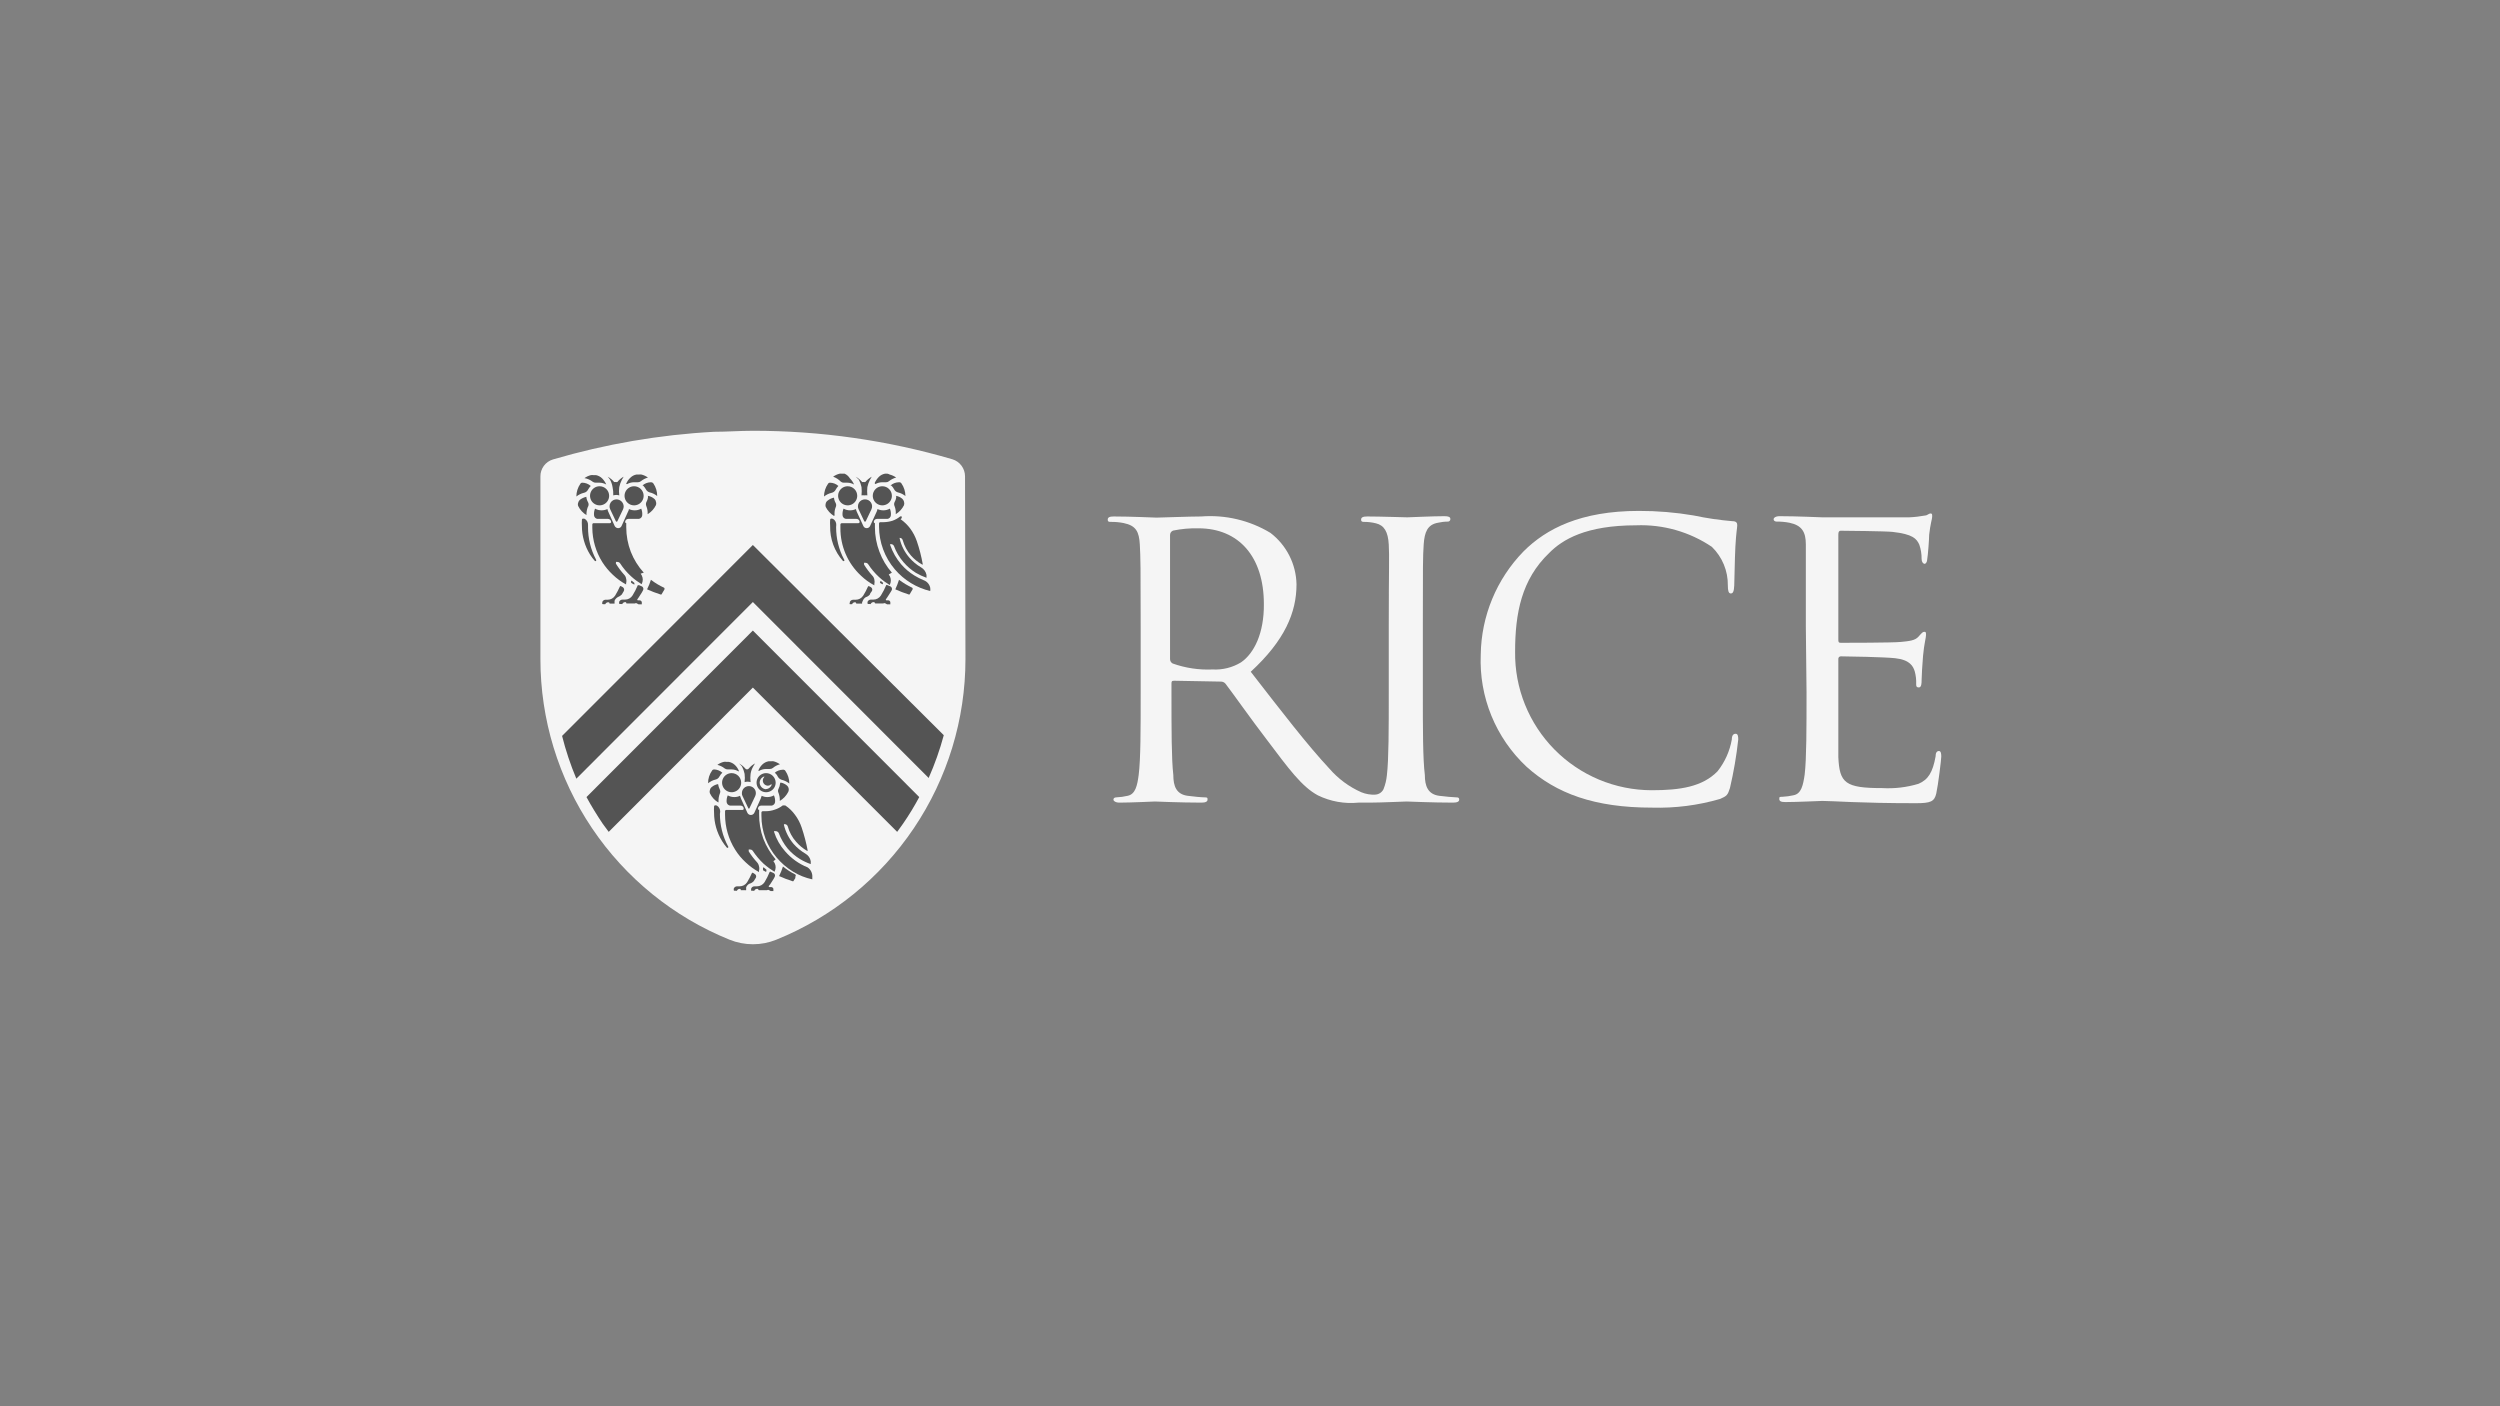 <svg width="192" height="108" viewBox="0 0 192 108" fill="none" xmlns="http://www.w3.org/2000/svg">
<rect x="0" y="0" width="192" height="108" fill="#808080" stroke="none"/>
<g clip-path="url(#clip0_25425_6719)">
<path d="M117.236 58.883C116.066 57.788 115.146 56.452 114.539 54.969C113.933 53.485 113.654 51.888 113.721 50.287C113.758 47.317 114.934 44.475 117.006 42.348C118.747 40.607 121.386 39.238 125.865 39.238C127.277 39.235 128.688 39.352 130.08 39.589C131.056 39.796 132.043 39.942 133.037 40.026C133.366 40.026 133.42 40.169 133.42 40.344C133.42 40.519 133.333 40.925 133.278 41.976C133.223 43.027 133.212 44.527 133.19 44.965C133.168 45.403 133.103 45.578 132.928 45.578C132.752 45.578 132.698 45.37 132.698 44.965C132.706 44.413 132.602 43.865 132.391 43.355C132.18 42.844 131.867 42.383 131.471 41.998C129.758 40.843 127.721 40.264 125.657 40.344C121.791 40.344 119.995 41.439 118.977 42.468C116.853 44.505 116.36 47.09 116.36 50.057C116.342 51.446 116.601 52.825 117.12 54.114C117.639 55.402 118.409 56.575 119.385 57.564C120.361 58.553 121.523 59.338 122.804 59.875C124.086 60.411 125.461 60.688 126.85 60.69C129.04 60.69 130.748 60.427 131.909 59.233C132.471 58.523 132.847 57.684 133.004 56.791C133.004 56.474 133.125 56.353 133.3 56.353C133.475 56.353 133.497 56.562 133.497 56.791C133.361 58.044 133.149 59.288 132.862 60.515C132.687 61.062 132.632 61.128 132.106 61.358C130.407 61.852 128.641 62.077 126.872 62.026C122.47 62.026 119.535 60.953 117.236 58.883Z" fill="#F5F5F5"/>
<path d="M138.688 48.075C138.688 43.542 138.688 42.731 138.688 41.801C138.688 40.87 138.392 40.344 137.428 40.147C137.104 40.084 136.773 40.054 136.443 40.059C136.333 40.059 136.213 39.994 136.213 39.884C136.213 39.775 136.355 39.643 136.673 39.643C137.987 39.643 139.816 39.731 139.958 39.731C140.1 39.731 145.948 39.731 146.616 39.731C147.035 39.714 147.452 39.666 147.864 39.589C148.006 39.589 148.127 39.435 148.269 39.435C148.412 39.435 148.39 39.556 148.39 39.698C148.39 39.84 148.247 40.257 148.16 41.067C148.16 41.352 148.072 42.633 148.006 42.983C148.006 43.126 147.919 43.301 147.809 43.301C147.7 43.301 147.579 43.158 147.579 42.928C147.585 42.556 147.525 42.185 147.404 41.833C147.196 41.373 146.911 41.023 145.334 40.848C144.842 40.793 141.677 40.76 141.36 40.76C141.239 40.76 141.184 40.848 141.184 41.056V49.072C141.184 49.28 141.184 49.367 141.36 49.367C141.732 49.367 145.313 49.367 145.981 49.301C146.649 49.236 147.076 49.192 147.338 48.896C147.601 48.601 147.667 48.524 147.776 48.524C147.886 48.524 147.919 48.524 147.919 48.754C147.919 48.984 147.776 49.422 147.689 50.375C147.634 50.955 147.579 52.039 147.579 52.236C147.579 52.433 147.579 52.795 147.371 52.795C147.163 52.795 147.163 52.674 147.163 52.532C147.176 52.207 147.139 51.882 147.054 51.568C146.933 51.163 146.67 50.67 145.543 50.55C144.754 50.462 141.874 50.407 141.381 50.407C141.354 50.406 141.327 50.41 141.301 50.42C141.276 50.43 141.253 50.445 141.234 50.465C141.215 50.485 141.201 50.509 141.192 50.535C141.184 50.561 141.181 50.588 141.184 50.616V53.167C141.184 54.153 141.184 57.547 141.184 58.138C141.272 60.142 141.71 60.526 144.557 60.526C145.496 60.579 146.438 60.468 147.338 60.197C148.094 59.88 148.433 59.299 148.652 58.106C148.652 57.788 148.762 57.678 148.915 57.678C149.069 57.678 149.09 57.908 149.09 58.106C149.09 58.303 148.85 60.296 148.707 60.931C148.565 61.566 148.269 61.686 147.141 61.686C142.761 61.686 140.801 61.511 139.958 61.511C139.816 61.511 137.987 61.599 137.111 61.599C136.793 61.599 136.651 61.533 136.651 61.369C136.651 61.205 136.651 61.194 136.881 61.194C137.176 61.18 137.469 61.14 137.757 61.073C138.337 60.953 138.48 60.318 138.6 59.474C138.742 58.259 138.742 55.959 138.742 53.167L138.688 48.075Z" fill="#F5F5F5"/>
<path d="M105.639 61.029C105.265 61.049 104.891 60.986 104.544 60.843C103.607 60.427 102.774 59.81 102.102 59.036C100.416 57.23 98.434 54.656 96.057 51.59C98.674 49.181 99.572 47.035 99.572 44.878C99.557 44.11 99.369 43.356 99.022 42.672C98.675 41.988 98.178 41.39 97.569 40.925C95.969 39.96 94.109 39.52 92.247 39.665C91.349 39.665 89.137 39.753 88.819 39.753C88.677 39.753 86.848 39.665 85.534 39.665C85.217 39.665 85.074 39.731 85.074 39.906C85.074 40.081 85.184 40.081 85.304 40.081C85.635 40.076 85.965 40.106 86.29 40.169C87.253 40.366 87.483 40.837 87.538 41.822C87.593 42.808 87.604 43.563 87.604 48.097V53.211C87.604 56.003 87.604 58.303 87.45 59.518C87.341 60.361 87.188 60.996 86.607 61.117C86.323 61.184 86.034 61.224 85.742 61.237C85.567 61.237 85.512 61.325 85.512 61.413C85.512 61.5 85.655 61.642 85.972 61.642C86.848 61.642 88.677 61.555 88.699 61.555C88.721 61.555 90.681 61.642 92.279 61.642C92.597 61.642 92.739 61.555 92.739 61.413C92.739 61.27 92.739 61.237 92.51 61.237C92.279 61.237 91.612 61.172 91.206 61.117C90.33 60.996 90.111 60.361 90.111 59.518C89.969 58.303 89.969 56.003 89.969 53.211V52.51C89.969 52.368 89.969 52.28 90.166 52.28L93.747 52.346C93.817 52.343 93.888 52.356 93.952 52.384C94.017 52.413 94.074 52.456 94.119 52.51C94.7 53.266 96.068 55.215 97.295 56.813C98.948 59.004 99.967 60.416 101.215 61.084C102.18 61.554 103.257 61.748 104.325 61.642H105.179C106.044 61.642 107.884 61.555 108.026 61.555C108.168 61.555 109.997 61.642 111.596 61.642C111.924 61.642 112.067 61.555 112.067 61.413C112.067 61.27 112.001 61.237 111.837 61.237C111.673 61.237 110.928 61.172 110.523 61.117C109.658 60.996 109.428 60.361 109.428 59.518C109.274 58.303 109.274 56.003 109.274 53.211V48.075C109.274 43.542 109.274 42.731 109.34 41.8C109.406 40.87 109.625 40.289 110.435 40.147C110.686 40.088 110.944 40.058 111.202 40.059C111.227 40.059 111.252 40.054 111.276 40.044C111.299 40.034 111.32 40.02 111.337 40.001C111.355 39.983 111.368 39.961 111.377 39.937C111.386 39.913 111.389 39.888 111.388 39.862C111.388 39.698 111.235 39.643 110.928 39.643C110.052 39.643 108.223 39.731 108.081 39.731C107.938 39.731 105.956 39.665 105.004 39.665C104.686 39.665 104.533 39.731 104.533 39.906C104.533 40.081 104.653 40.081 104.774 40.081C105.076 40.081 105.378 40.118 105.672 40.191C106.307 40.344 106.603 40.837 106.657 41.822C106.712 42.808 106.657 43.563 106.657 48.097V53.211C106.657 56.003 106.657 58.303 106.515 59.518C106.481 59.894 106.392 60.263 106.252 60.613C106.19 60.737 106.094 60.842 105.977 60.915C105.859 60.988 105.723 61.028 105.584 61.029H105.639ZM95.313 50.867C94.655 51.268 93.891 51.459 93.123 51.415C92.081 51.462 91.039 51.306 90.057 50.955C89.995 50.921 89.943 50.87 89.908 50.808C89.874 50.746 89.857 50.675 89.859 50.605V41.1C89.857 41.025 89.877 40.951 89.918 40.888C89.96 40.825 90.019 40.777 90.09 40.749C90.731 40.618 91.384 40.559 92.039 40.574C95.148 40.574 97.065 42.764 97.065 46.389C97.087 48.601 96.331 50.167 95.313 50.867Z" fill="#F5F5F5"/>
<path d="M74.147 50.615C74.149 55.245 72.768 59.77 70.181 63.61C67.594 67.45 63.919 70.429 59.627 72.166C58.472 72.636 57.179 72.636 56.024 72.166C51.732 70.429 48.057 67.45 45.47 63.61C42.883 59.77 41.502 55.245 41.504 50.615V36.599C41.499 36.305 41.591 36.017 41.765 35.78C41.939 35.542 42.186 35.369 42.468 35.285C46.496 34.101 50.649 33.388 54.842 33.161C55.827 33.161 56.824 33.084 57.82 33.084C63.009 33.078 68.171 33.816 73.15 35.274C73.429 35.36 73.673 35.533 73.846 35.768C74.019 36.002 74.113 36.286 74.114 36.577L74.147 50.615Z" fill="#F5F5F5"/>
<path d="M57.514 60.372C57.442 60.372 57.372 60.386 57.306 60.414C57.24 60.442 57.18 60.482 57.13 60.533C57.08 60.584 57.041 60.645 57.015 60.711C56.989 60.777 56.976 60.848 56.977 60.92C56.973 61 56.992 61.08 57.032 61.15L57.459 62.048C57.459 62.062 57.465 62.076 57.475 62.086C57.485 62.097 57.499 62.102 57.514 62.102C57.528 62.102 57.542 62.097 57.553 62.086C57.563 62.076 57.569 62.062 57.569 62.048L57.996 61.15C58.03 61.078 58.049 60.999 58.05 60.92C58.052 60.848 58.039 60.777 58.013 60.711C57.986 60.645 57.947 60.584 57.897 60.533C57.847 60.482 57.788 60.442 57.722 60.414C57.656 60.386 57.585 60.372 57.514 60.372Z" fill="#545454"/>
<path d="M55.311 62.332C55.312 62.238 55.288 62.145 55.242 62.062C55.196 61.98 55.129 61.911 55.048 61.861H54.993C54.98 61.852 54.964 61.846 54.947 61.844C54.931 61.843 54.914 61.845 54.899 61.852C54.883 61.858 54.87 61.869 54.86 61.882C54.849 61.895 54.843 61.911 54.84 61.927C54.829 62.091 54.829 62.256 54.84 62.42C54.841 63.194 55.057 63.952 55.464 64.61C55.572 64.783 55.693 64.948 55.826 65.103C55.839 65.112 55.854 65.117 55.87 65.117C55.885 65.117 55.901 65.112 55.913 65.103C55.921 65.096 55.926 65.087 55.93 65.078C55.934 65.068 55.936 65.058 55.936 65.048C55.936 65.038 55.934 65.028 55.93 65.018C55.926 65.009 55.921 65 55.913 64.993C55.504 64.229 55.289 63.375 55.289 62.508C55.291 62.449 55.298 62.39 55.311 62.332Z" fill="#545454"/>
<path d="M57.885 67.676L58.049 67.413C58.076 67.362 58.082 67.303 58.066 67.247C58.049 67.192 58.012 67.145 57.961 67.118L57.841 67.041C57.829 67.03 57.813 67.024 57.797 67.024C57.781 67.024 57.765 67.03 57.753 67.041C57.644 67.286 57.52 67.524 57.381 67.753C57.319 67.851 57.233 67.931 57.132 67.987C57.03 68.043 56.916 68.071 56.8 68.07H56.603C56.549 68.071 56.495 68.088 56.45 68.119C56.406 68.15 56.371 68.194 56.352 68.245V68.322C56.348 68.332 56.347 68.343 56.348 68.354C56.35 68.365 56.354 68.375 56.361 68.383C56.367 68.392 56.376 68.399 56.386 68.404C56.395 68.408 56.406 68.41 56.417 68.41H56.527C56.537 68.415 56.548 68.417 56.559 68.417C56.571 68.417 56.582 68.415 56.592 68.41C56.617 68.353 56.662 68.307 56.719 68.282C56.776 68.258 56.841 68.256 56.899 68.278C56.892 68.283 56.887 68.29 56.883 68.298C56.879 68.305 56.877 68.314 56.877 68.322C56.877 68.331 56.879 68.339 56.883 68.347C56.887 68.354 56.892 68.361 56.899 68.366H57.238C57.249 68.371 57.26 68.373 57.271 68.373C57.283 68.373 57.294 68.371 57.304 68.366V68.267V68.147C57.35 68.03 57.435 67.933 57.545 67.873C57.675 67.841 57.792 67.773 57.885 67.676Z" fill="#545454"/>
<path d="M59.21 66.964C59.204 66.957 59.196 66.952 59.188 66.948C59.179 66.944 59.17 66.942 59.161 66.942C59.151 66.942 59.142 66.944 59.133 66.948C59.125 66.952 59.117 66.957 59.111 66.964C59.002 67.238 58.87 67.501 58.717 67.753C58.654 67.849 58.568 67.929 58.467 67.984C58.365 68.04 58.252 68.069 58.137 68.07H57.94C57.885 68.07 57.831 68.086 57.785 68.117C57.74 68.149 57.706 68.194 57.688 68.246V68.322C57.681 68.331 57.676 68.342 57.676 68.353C57.675 68.365 57.678 68.376 57.684 68.385C57.69 68.395 57.699 68.403 57.709 68.407C57.72 68.411 57.731 68.412 57.742 68.41H57.852C57.864 68.416 57.877 68.419 57.89 68.419C57.904 68.419 57.917 68.416 57.929 68.41C57.94 68.381 57.956 68.354 57.978 68.331C57.999 68.309 58.025 68.291 58.054 68.278C58.082 68.266 58.113 68.26 58.145 68.26C58.176 68.26 58.207 68.266 58.235 68.278C58.232 68.289 58.231 68.3 58.232 68.31C58.234 68.321 58.238 68.331 58.245 68.34C58.251 68.349 58.26 68.356 58.27 68.36C58.279 68.365 58.29 68.367 58.301 68.366H58.75H58.849H58.914C58.937 68.35 58.963 68.341 58.991 68.341C59.018 68.341 59.045 68.35 59.068 68.366L59.188 68.432H59.33H59.396V68.257C59.384 68.219 59.361 68.186 59.33 68.162C59.298 68.139 59.26 68.126 59.221 68.125H59.068C59.068 68.125 58.991 68.059 59.068 68.016L59.155 67.906C59.243 67.775 59.33 67.643 59.407 67.512L59.495 67.348C59.51 67.321 59.519 67.292 59.522 67.262C59.525 67.232 59.522 67.202 59.513 67.173C59.503 67.144 59.488 67.117 59.468 67.095C59.448 67.072 59.423 67.054 59.396 67.041L59.21 66.964Z" fill="#545454"/>
<path d="M59.538 59.376C59.627 59.456 59.697 59.552 59.746 59.661C59.778 59.717 59.82 59.766 59.871 59.805C59.922 59.845 59.98 59.874 60.042 59.891C60.254 59.942 60.452 60.04 60.622 60.175C60.621 59.827 60.514 59.487 60.316 59.201C60.301 59.175 60.281 59.154 60.256 59.139C60.231 59.123 60.203 59.115 60.173 59.113H60.119C59.881 59.12 59.652 59.209 59.473 59.365C59.473 59.365 59.538 59.31 59.538 59.376Z" fill="#545454"/>
<path d="M59.911 60.164C59.899 60.31 59.858 60.451 59.791 60.58C59.764 60.629 59.75 60.684 59.75 60.739C59.75 60.795 59.764 60.849 59.791 60.898C59.865 61.093 59.899 61.302 59.889 61.511C60.165 61.346 60.389 61.107 60.535 60.821C60.577 60.737 60.588 60.642 60.568 60.55C60.548 60.459 60.498 60.377 60.426 60.318C60.287 60.204 60.121 60.128 59.944 60.099L59.911 60.164Z" fill="#545454"/>
<path d="M58.302 59.201C58.459 59.111 58.636 59.062 58.817 59.058H59.036H59.112C59.199 59.062 59.284 59.035 59.353 58.982C59.512 58.847 59.699 58.749 59.901 58.697C59.752 58.59 59.585 58.512 59.408 58.467C59.343 58.456 59.276 58.456 59.211 58.467H59.025C58.848 58.5 58.684 58.584 58.554 58.708C58.413 58.842 58.304 59.007 58.236 59.19L58.302 59.201Z" fill="#545454"/>
<path d="M56.988 58.872C57.078 59.049 57.144 59.236 57.185 59.431C57.212 59.641 57.212 59.855 57.185 60.066C57.335 60.022 57.495 60.022 57.645 60.066C57.617 59.855 57.617 59.641 57.645 59.431C57.676 59.234 57.742 59.044 57.842 58.872C57.883 58.788 57.93 58.708 57.984 58.631C57.796 58.735 57.629 58.872 57.492 59.036C57.476 59.053 57.458 59.066 57.437 59.075C57.416 59.084 57.394 59.089 57.371 59.089C57.348 59.089 57.326 59.084 57.305 59.075C57.285 59.066 57.266 59.053 57.251 59.036C57.113 58.872 56.946 58.735 56.758 58.631C56.842 58.704 56.919 58.785 56.988 58.872Z" fill="#545454"/>
<path d="M55.652 59.014C55.721 59.067 55.806 59.094 55.893 59.091H55.97H56.189C56.37 59.095 56.546 59.144 56.703 59.233H56.758C56.69 59.051 56.582 58.886 56.441 58.752C56.31 58.627 56.147 58.544 55.97 58.511H55.784C55.718 58.498 55.652 58.498 55.587 58.511C55.408 58.553 55.241 58.632 55.094 58.741C55.297 58.791 55.488 58.884 55.652 59.014Z" fill="#545454"/>
<path d="M55.257 59.628C55.314 59.521 55.388 59.425 55.476 59.343C55.296 59.187 55.068 59.098 54.83 59.091C54.801 59.093 54.773 59.102 54.748 59.117C54.723 59.132 54.702 59.153 54.688 59.179C54.484 59.462 54.376 59.804 54.381 60.153C54.55 60.016 54.749 59.918 54.961 59.868C55.026 59.853 55.086 59.824 55.137 59.782C55.188 59.74 55.229 59.688 55.257 59.628Z" fill="#545454"/>
<path d="M55.182 61.566C55.172 61.357 55.206 61.148 55.28 60.953C55.304 60.903 55.317 60.849 55.317 60.794C55.317 60.739 55.304 60.684 55.28 60.635C55.215 60.504 55.171 60.364 55.149 60.219C54.967 60.25 54.797 60.33 54.656 60.449C54.586 60.503 54.539 60.581 54.525 60.668C54.492 60.752 54.492 60.846 54.525 60.931C54.664 61.225 54.889 61.469 55.171 61.632C55.171 61.632 55.171 61.566 55.182 61.566Z" fill="#545454"/>
<path d="M59.571 66.001C59.165 65.526 58.843 64.985 58.618 64.402C58.399 63.795 58.291 63.153 58.301 62.508C58.295 62.405 58.295 62.303 58.301 62.201C58.278 62.201 58.255 62.192 58.239 62.175C58.222 62.159 58.213 62.136 58.213 62.113C58.212 62.082 58.217 62.051 58.228 62.022C58.239 61.993 58.255 61.966 58.277 61.944C58.298 61.921 58.324 61.903 58.353 61.891C58.381 61.879 58.412 61.872 58.443 61.872H59.002H59.264C59.332 61.861 59.394 61.828 59.441 61.779C59.489 61.73 59.519 61.666 59.527 61.599C59.54 61.422 59.51 61.246 59.44 61.084C59.286 61.171 59.112 61.216 58.936 61.215C58.784 61.217 58.635 61.183 58.498 61.117C58.479 61.192 58.453 61.265 58.421 61.336L57.929 62.431C57.904 62.479 57.866 62.52 57.82 62.548C57.773 62.576 57.72 62.591 57.666 62.591C57.611 62.591 57.558 62.576 57.512 62.548C57.465 62.52 57.428 62.479 57.403 62.431L56.91 61.336C56.878 61.265 56.852 61.192 56.834 61.117C56.697 61.183 56.547 61.217 56.396 61.215C56.219 61.216 56.045 61.171 55.892 61.084C55.822 61.246 55.791 61.422 55.804 61.599C55.813 61.666 55.843 61.73 55.89 61.779C55.938 61.828 56 61.861 56.067 61.872H56.33H56.888C56.919 61.872 56.95 61.879 56.979 61.891C57.008 61.903 57.033 61.921 57.055 61.944C57.076 61.966 57.093 61.993 57.104 62.022C57.115 62.051 57.12 62.082 57.118 62.113C57.118 62.136 57.109 62.159 57.093 62.175C57.076 62.192 57.054 62.201 57.031 62.201H56.111H55.782C55.769 62.201 55.757 62.203 55.745 62.208C55.733 62.213 55.722 62.221 55.713 62.23C55.703 62.239 55.696 62.25 55.691 62.262C55.686 62.274 55.684 62.286 55.684 62.3C55.678 62.391 55.678 62.482 55.684 62.573C55.685 63.523 55.954 64.453 56.461 65.256C56.685 65.617 56.958 65.945 57.272 66.231C57.577 66.522 57.92 66.772 58.29 66.975C58.294 66.942 58.294 66.909 58.29 66.877C58.323 66.762 58.323 66.641 58.29 66.526C58.269 66.412 58.215 66.306 58.137 66.22C57.9 65.962 57.688 65.683 57.502 65.388C57.497 65.362 57.497 65.336 57.502 65.311C57.494 65.29 57.494 65.266 57.502 65.245C57.541 65.235 57.582 65.235 57.622 65.245C57.661 65.245 57.7 65.255 57.735 65.274C57.769 65.293 57.798 65.321 57.819 65.355C58.057 65.715 58.336 66.046 58.651 66.34C58.794 66.461 58.936 66.581 59.089 66.691L59.483 66.953L59.549 66.767C59.577 66.659 59.577 66.546 59.549 66.439C59.525 66.328 59.472 66.227 59.396 66.143L59.571 66.001Z" fill="#545454"/>
<path d="M60.13 66.548C60.052 66.801 59.953 67.046 59.834 67.282C60.169 67.434 60.513 67.566 60.863 67.676C60.873 67.682 60.885 67.685 60.896 67.685C60.908 67.685 60.919 67.682 60.929 67.676L61.082 67.435V67.326C61.103 67.303 61.115 67.274 61.115 67.244C61.115 67.213 61.103 67.184 61.082 67.161C60.743 66.993 60.424 66.787 60.13 66.548Z" fill="#545454"/>
<path d="M62.025 66.614C61.356 66.347 60.763 65.922 60.294 65.377C59.912 64.949 59.625 64.445 59.451 63.898C59.445 63.888 59.442 63.877 59.442 63.865C59.442 63.854 59.445 63.843 59.451 63.833C59.469 63.828 59.488 63.828 59.506 63.833H59.583C59.631 63.834 59.679 63.849 59.719 63.877C59.76 63.904 59.792 63.941 59.812 63.986C59.972 64.415 60.201 64.815 60.491 65.168C60.764 65.487 61.086 65.761 61.444 65.979C61.704 66.135 61.979 66.263 62.265 66.362C62.265 66.285 62.265 66.22 62.265 66.143C62.246 66.022 62.2 65.907 62.13 65.806C62.059 65.706 61.967 65.623 61.86 65.563C61.52 65.364 61.213 65.113 60.951 64.818C60.591 64.399 60.336 63.899 60.207 63.362C60.202 63.34 60.202 63.318 60.207 63.296C60.225 63.291 60.243 63.291 60.261 63.296C60.316 63.294 60.369 63.31 60.412 63.342C60.456 63.374 60.488 63.419 60.502 63.471C60.56 63.689 60.645 63.898 60.754 64.095C60.859 64.293 60.988 64.477 61.138 64.643C61.377 64.922 61.662 65.159 61.981 65.344H62.035C61.92 64.735 61.763 64.135 61.565 63.548C61.45 63.202 61.28 62.876 61.061 62.584C60.858 62.301 60.606 62.056 60.316 61.861C60.284 61.852 60.25 61.852 60.218 61.861C60.2 61.854 60.182 61.851 60.163 61.851C60.144 61.851 60.126 61.854 60.108 61.861C59.928 62.003 59.724 62.111 59.506 62.179C59.288 62.258 59.059 62.299 58.827 62.3H58.586C58.559 62.299 58.532 62.309 58.512 62.328C58.492 62.346 58.479 62.371 58.477 62.398V62.639C58.476 63.245 58.584 63.845 58.794 64.413C59.199 65.467 59.943 66.356 60.907 66.942C61.363 67.223 61.863 67.423 62.386 67.534C62.381 67.479 62.381 67.424 62.386 67.37C62.397 67.223 62.369 67.076 62.306 66.944C62.242 66.811 62.145 66.698 62.025 66.614Z" fill="#545454"/>
<path d="M58.861 66.921C58.861 66.921 58.861 66.833 58.861 66.789L58.663 66.625H58.598C58.598 66.68 58.598 66.723 58.598 66.778V66.833L58.806 66.953C58.806 66.953 58.849 66.942 58.861 66.921Z" fill="#545454"/>
<path d="M58.837 59.376C58.692 59.376 58.55 59.419 58.43 59.499C58.309 59.58 58.215 59.695 58.159 59.829C58.104 59.963 58.089 60.11 58.118 60.252C58.146 60.395 58.216 60.526 58.318 60.628C58.421 60.731 58.552 60.801 58.694 60.829C58.836 60.857 58.984 60.843 59.118 60.787C59.252 60.732 59.367 60.638 59.447 60.517C59.528 60.396 59.571 60.255 59.571 60.109C59.571 59.915 59.494 59.728 59.356 59.591C59.218 59.453 59.032 59.376 58.837 59.376ZM58.837 60.613C58.708 60.608 58.586 60.554 58.495 60.463C58.403 60.372 58.35 60.249 58.344 60.12C58.342 60.016 58.373 59.913 58.432 59.827C58.491 59.741 58.575 59.675 58.673 59.639C58.673 59.639 58.75 59.639 58.673 59.704C58.642 59.74 58.618 59.782 58.603 59.827C58.588 59.872 58.582 59.92 58.585 59.967C58.59 60.062 58.63 60.153 58.696 60.221C58.763 60.289 58.852 60.331 58.947 60.339C58.995 60.342 59.043 60.334 59.088 60.318C59.134 60.301 59.175 60.275 59.209 60.241H59.275C59.248 60.34 59.19 60.429 59.109 60.494C59.029 60.559 58.929 60.597 58.826 60.602L58.837 60.613Z" fill="#545454"/>
<path d="M55.781 59.499C55.902 59.419 56.044 59.376 56.189 59.376C56.383 59.376 56.57 59.453 56.708 59.591C56.845 59.728 56.922 59.915 56.922 60.109C56.922 60.255 56.879 60.396 56.799 60.517C56.718 60.638 56.604 60.732 56.469 60.787C56.336 60.843 56.188 60.857 56.046 60.829C55.903 60.801 55.773 60.731 55.67 60.628C55.567 60.526 55.498 60.395 55.469 60.252C55.441 60.11 55.455 59.963 55.511 59.829C55.566 59.695 55.66 59.58 55.781 59.499Z" fill="#545454"/>
<path d="M47.351 38.351C47.26 38.351 47.169 38.374 47.089 38.418C47.009 38.463 46.941 38.527 46.893 38.605C46.845 38.683 46.817 38.772 46.813 38.864C46.809 38.955 46.828 39.047 46.87 39.129L47.297 40.026C47.302 40.038 47.31 40.048 47.321 40.055C47.332 40.062 47.344 40.066 47.357 40.066C47.37 40.066 47.382 40.062 47.393 40.055C47.404 40.048 47.412 40.038 47.417 40.026L47.844 39.129C47.879 39.057 47.898 38.978 47.899 38.899C47.896 38.754 47.838 38.617 47.736 38.514C47.633 38.413 47.496 38.354 47.351 38.351Z" fill="#545454"/>
<path d="M45.161 40.311C45.165 40.216 45.142 40.122 45.096 40.039C45.05 39.956 44.981 39.887 44.898 39.84H44.843C44.829 39.831 44.812 39.825 44.795 39.824C44.777 39.823 44.76 39.826 44.744 39.834C44.729 39.842 44.716 39.854 44.706 39.868C44.697 39.883 44.691 39.9 44.69 39.917C44.679 40.078 44.679 40.239 44.69 40.399C44.691 41.173 44.907 41.931 45.314 42.589C45.423 42.764 45.547 42.929 45.687 43.082C45.699 43.093 45.714 43.098 45.73 43.098C45.746 43.098 45.762 43.093 45.774 43.082C45.787 43.066 45.793 43.047 45.793 43.027C45.793 43.007 45.787 42.988 45.774 42.972C45.368 42.207 45.157 41.353 45.161 40.486V40.311Z" fill="#545454"/>
<path d="M47.756 45.655C47.811 45.567 47.866 45.48 47.91 45.392C47.935 45.342 47.942 45.284 47.928 45.23C47.913 45.175 47.88 45.128 47.833 45.096L47.712 45.031C47.706 45.024 47.699 45.018 47.69 45.014C47.682 45.011 47.673 45.008 47.663 45.008C47.654 45.008 47.645 45.011 47.636 45.014C47.628 45.018 47.62 45.024 47.614 45.031C47.505 45.276 47.381 45.514 47.242 45.743C47.18 45.841 47.094 45.921 46.993 45.977C46.891 46.032 46.777 46.061 46.661 46.06H46.475C46.426 46.067 46.38 46.087 46.342 46.117C46.303 46.148 46.273 46.189 46.256 46.235V46.312C46.249 46.321 46.245 46.332 46.244 46.343C46.244 46.354 46.246 46.366 46.252 46.375C46.258 46.385 46.267 46.392 46.278 46.397C46.288 46.401 46.3 46.402 46.311 46.4H46.42C46.431 46.404 46.442 46.407 46.453 46.407C46.465 46.407 46.476 46.404 46.486 46.4C46.51 46.342 46.556 46.297 46.613 46.272C46.67 46.248 46.734 46.246 46.793 46.268C46.789 46.278 46.788 46.289 46.79 46.3C46.791 46.311 46.795 46.321 46.802 46.33C46.809 46.338 46.817 46.345 46.827 46.35C46.837 46.354 46.848 46.356 46.858 46.356H47.198V46.268V46.137C47.247 46.022 47.332 45.927 47.439 45.863C47.559 45.818 47.667 45.747 47.756 45.655Z" fill="#545454"/>
<path d="M49.082 44.943C49.082 44.943 48.994 44.943 48.983 44.943C48.87 45.217 48.735 45.48 48.578 45.732C48.516 45.83 48.431 45.91 48.329 45.966C48.228 46.022 48.114 46.05 47.998 46.049H47.801C47.746 46.05 47.693 46.067 47.648 46.098C47.603 46.13 47.568 46.173 47.549 46.224V46.301C47.545 46.311 47.544 46.322 47.546 46.333C47.547 46.344 47.552 46.354 47.558 46.362C47.565 46.371 47.573 46.378 47.583 46.383C47.593 46.387 47.604 46.389 47.614 46.389H47.724C47.734 46.394 47.745 46.396 47.757 46.396C47.768 46.396 47.779 46.394 47.79 46.389C47.814 46.331 47.859 46.286 47.916 46.261C47.974 46.237 48.038 46.235 48.096 46.257C48.089 46.266 48.085 46.277 48.084 46.288C48.084 46.3 48.087 46.311 48.093 46.321C48.099 46.33 48.107 46.338 48.118 46.342C48.128 46.346 48.14 46.347 48.151 46.345H48.6H48.699H48.764C48.786 46.329 48.813 46.32 48.841 46.32C48.868 46.32 48.895 46.329 48.917 46.345L49.038 46.411H49.169H49.29V46.235C49.278 46.198 49.255 46.165 49.224 46.141C49.192 46.118 49.154 46.105 49.115 46.104H48.972C48.963 46.098 48.956 46.09 48.951 46.08C48.946 46.071 48.943 46.06 48.943 46.049C48.943 46.038 48.946 46.028 48.951 46.018C48.956 46.009 48.963 46.001 48.972 45.995L49.049 45.885C49.136 45.754 49.224 45.622 49.301 45.491C49.334 45.438 49.364 45.383 49.388 45.327C49.413 45.278 49.419 45.222 49.405 45.169C49.391 45.117 49.358 45.071 49.312 45.042L49.082 44.943Z" fill="#545454"/>
<path d="M49.4 37.3C49.481 37.385 49.551 37.481 49.608 37.585C49.637 37.64 49.677 37.69 49.726 37.729C49.775 37.769 49.832 37.798 49.892 37.815C50.106 37.862 50.305 37.96 50.473 38.099C50.476 37.752 50.373 37.412 50.177 37.125C50.16 37.1 50.137 37.079 50.11 37.064C50.084 37.049 50.054 37.04 50.024 37.037H49.969C49.734 37.044 49.509 37.133 49.334 37.289C49.334 37.289 49.4 37.289 49.4 37.3Z" fill="#545454"/>
<path d="M49.771 38.143C49.759 38.29 49.715 38.432 49.64 38.559C49.618 38.609 49.607 38.663 49.607 38.718C49.607 38.773 49.618 38.827 49.64 38.877C49.72 39.071 49.753 39.281 49.738 39.49C50.011 39.325 50.232 39.086 50.373 38.8C50.406 38.712 50.406 38.615 50.373 38.526C50.366 38.48 50.35 38.437 50.325 38.397C50.301 38.358 50.269 38.323 50.231 38.296C50.094 38.18 49.927 38.105 49.749 38.077L49.771 38.143Z" fill="#545454"/>
<path d="M48.163 37.179C48.32 37.09 48.497 37.041 48.677 37.037H48.896H48.984C49.067 37.039 49.148 37.012 49.214 36.961C49.375 36.83 49.562 36.733 49.761 36.676C49.613 36.569 49.446 36.491 49.269 36.446C49.2 36.434 49.129 36.434 49.06 36.446H48.874C48.7 36.477 48.539 36.561 48.414 36.687C48.269 36.819 48.156 36.984 48.086 37.169L48.163 37.179Z" fill="#545454"/>
<path d="M46.858 36.851C46.949 37.026 47.012 37.215 47.044 37.41C47.09 37.618 47.108 37.831 47.099 38.045C47.249 38.001 47.409 38.001 47.559 38.045C47.531 37.834 47.531 37.62 47.559 37.41C47.6 37.215 47.666 37.028 47.756 36.851C47.797 36.767 47.844 36.687 47.898 36.61C47.712 36.711 47.548 36.849 47.416 37.015C47.374 37.031 47.327 37.031 47.285 37.015C47.246 37.029 47.203 37.029 47.165 37.015C47.027 36.851 46.86 36.714 46.672 36.61C46.741 36.685 46.803 36.766 46.858 36.851Z" fill="#545454"/>
<path d="M45.511 36.993C45.58 37.046 45.665 37.073 45.752 37.07H45.828H46.047C46.228 37.074 46.405 37.123 46.562 37.212C46.484 37.032 46.373 36.869 46.234 36.73C46.106 36.609 45.947 36.525 45.774 36.49H45.577C45.511 36.479 45.445 36.479 45.38 36.49C45.202 36.534 45.035 36.612 44.887 36.72C45.114 36.757 45.329 36.851 45.511 36.993Z" fill="#545454"/>
<path d="M45.162 37.606C45.215 37.501 45.285 37.405 45.37 37.322C45.191 37.163 44.962 37.074 44.724 37.07C44.693 37.07 44.662 37.078 44.635 37.093C44.608 37.108 44.586 37.131 44.57 37.158C44.372 37.444 44.265 37.784 44.264 38.132C44.434 37.996 44.632 37.899 44.844 37.847C44.912 37.834 44.975 37.805 45.03 37.763C45.085 37.721 45.13 37.668 45.162 37.606Z" fill="#545454"/>
<path d="M45.041 39.567C45.031 39.358 45.065 39.149 45.139 38.953C45.179 38.898 45.201 38.833 45.205 38.765C45.209 38.697 45.194 38.63 45.161 38.57C45.087 38.443 45.042 38.301 45.03 38.154C44.851 38.195 44.683 38.273 44.537 38.384C44.471 38.441 44.425 38.518 44.406 38.603C44.373 38.688 44.373 38.781 44.406 38.866C44.548 39.157 44.773 39.401 45.052 39.567H45.041Z" fill="#545454"/>
<path d="M49.443 43.98C49.016 43.512 48.678 42.97 48.447 42.381C48.215 41.776 48.096 41.134 48.096 40.486C48.091 40.384 48.091 40.282 48.096 40.18C48.074 40.177 48.053 40.167 48.037 40.151C48.021 40.136 48.011 40.115 48.009 40.092C48.009 40.028 48.034 39.967 48.079 39.922C48.124 39.877 48.186 39.851 48.25 39.851H48.808H49.06C49.128 39.842 49.191 39.81 49.239 39.76C49.287 39.71 49.316 39.646 49.323 39.578C49.339 39.402 49.313 39.226 49.246 39.063C49.093 39.151 48.919 39.196 48.742 39.194C48.591 39.194 48.441 39.161 48.304 39.096C48.294 39.17 48.268 39.24 48.228 39.304L47.735 40.399C47.712 40.449 47.675 40.491 47.628 40.52C47.581 40.549 47.527 40.564 47.472 40.563C47.418 40.562 47.365 40.545 47.319 40.517C47.272 40.488 47.235 40.447 47.209 40.399L46.717 39.304C46.685 39.238 46.663 39.168 46.651 39.096C46.51 39.16 46.357 39.194 46.202 39.194C46.026 39.195 45.852 39.15 45.698 39.063C45.632 39.226 45.605 39.402 45.622 39.578C45.628 39.645 45.656 39.708 45.701 39.757C45.747 39.806 45.807 39.84 45.873 39.851H46.136H46.695C46.759 39.851 46.82 39.877 46.865 39.922C46.91 39.967 46.936 40.028 46.936 40.092C46.933 40.115 46.923 40.136 46.907 40.151C46.891 40.167 46.87 40.177 46.848 40.18H45.928H45.6C45.586 40.178 45.572 40.18 45.559 40.184C45.545 40.188 45.533 40.195 45.523 40.205C45.513 40.214 45.504 40.225 45.499 40.238C45.493 40.251 45.49 40.264 45.49 40.278C45.49 40.377 45.49 40.465 45.49 40.552C45.5 41.478 45.766 42.384 46.257 43.169C46.484 43.527 46.757 43.855 47.067 44.144C47.372 44.436 47.715 44.687 48.086 44.888V44.79C48.118 44.675 48.118 44.554 48.086 44.44C48.069 44.324 48.015 44.216 47.932 44.133C47.699 43.875 47.49 43.596 47.308 43.301C47.3 43.289 47.296 43.276 47.296 43.262C47.296 43.249 47.3 43.235 47.308 43.224C47.303 43.214 47.301 43.203 47.301 43.191C47.301 43.18 47.303 43.169 47.308 43.158C47.347 43.147 47.389 43.147 47.428 43.158C47.468 43.159 47.506 43.169 47.541 43.188C47.575 43.208 47.604 43.235 47.626 43.268C47.86 43.63 48.14 43.961 48.458 44.253C48.593 44.379 48.736 44.496 48.885 44.604L49.279 44.867L49.345 44.68C49.372 44.573 49.372 44.46 49.345 44.352C49.32 44.244 49.271 44.143 49.202 44.056L49.443 43.98Z" fill="#545454"/>
<path d="M49.991 44.527C49.913 44.78 49.814 45.025 49.695 45.261C50.031 45.411 50.374 45.543 50.725 45.655C50.737 45.66 50.75 45.663 50.763 45.663C50.776 45.663 50.789 45.66 50.801 45.655L50.944 45.414L51.009 45.305C51.028 45.281 51.038 45.252 51.038 45.222C51.038 45.193 51.028 45.164 51.009 45.14C50.647 44.976 50.306 44.77 49.991 44.527Z" fill="#545454"/>
<path d="M48.721 44.899V44.768L48.523 44.604H48.469V44.757C48.534 44.804 48.604 44.844 48.677 44.877L48.721 44.899Z" fill="#545454"/>
<path d="M48.291 37.467C48.412 37.387 48.553 37.344 48.699 37.344C48.795 37.344 48.89 37.363 48.979 37.4C49.068 37.437 49.149 37.49 49.217 37.559C49.285 37.627 49.34 37.708 49.376 37.797C49.413 37.886 49.432 37.981 49.432 38.077C49.432 38.222 49.389 38.364 49.309 38.485C49.228 38.606 49.113 38.7 48.979 38.755C48.845 38.811 48.698 38.825 48.555 38.797C48.413 38.769 48.282 38.699 48.18 38.596C48.077 38.494 48.007 38.363 47.979 38.221C47.951 38.078 47.965 37.931 48.021 37.797C48.076 37.663 48.17 37.548 48.291 37.467Z" fill="#545454"/>
<path d="M45.641 37.467C45.761 37.387 45.903 37.344 46.048 37.344C46.243 37.344 46.429 37.421 46.567 37.559C46.705 37.696 46.782 37.883 46.782 38.077C46.782 38.222 46.739 38.364 46.658 38.485C46.578 38.606 46.463 38.7 46.329 38.755C46.195 38.811 46.047 38.825 45.905 38.797C45.763 38.769 45.632 38.699 45.529 38.596C45.427 38.494 45.357 38.363 45.329 38.221C45.3 38.078 45.315 37.931 45.37 37.797C45.426 37.663 45.52 37.548 45.641 37.467Z" fill="#545454"/>
<path d="M66.428 38.351C66.336 38.351 66.246 38.374 66.165 38.418C66.085 38.463 66.017 38.527 65.969 38.605C65.921 38.683 65.893 38.772 65.889 38.864C65.885 38.956 65.905 39.047 65.946 39.129L66.373 40.027C66.378 40.038 66.386 40.048 66.397 40.055C66.408 40.062 66.42 40.066 66.433 40.066C66.446 40.066 66.458 40.062 66.469 40.055C66.48 40.048 66.488 40.038 66.493 40.027L66.92 39.129C66.962 39.046 66.981 38.954 66.977 38.861C66.972 38.769 66.944 38.679 66.894 38.6C66.845 38.522 66.775 38.458 66.694 38.414C66.612 38.371 66.52 38.349 66.428 38.351Z" fill="#545454"/>
<path d="M64.225 40.311C64.229 40.216 64.207 40.122 64.16 40.039C64.114 39.956 64.046 39.887 63.962 39.84H63.908C63.893 39.831 63.877 39.825 63.859 39.824C63.842 39.823 63.824 39.826 63.809 39.834C63.793 39.842 63.78 39.854 63.77 39.868C63.761 39.883 63.755 39.9 63.755 39.917C63.743 40.078 63.743 40.239 63.755 40.399C63.733 41.386 64.085 42.344 64.74 43.082C64.752 43.093 64.768 43.098 64.784 43.098C64.8 43.098 64.816 43.093 64.828 43.082C64.835 43.075 64.841 43.066 64.845 43.057C64.849 43.047 64.851 43.037 64.851 43.027C64.851 43.017 64.849 43.007 64.845 42.997C64.841 42.988 64.835 42.979 64.828 42.972C64.421 42.207 64.211 41.353 64.214 40.486L64.225 40.311Z" fill="#545454"/>
<path d="M66.81 45.655C66.81 45.567 66.919 45.48 66.963 45.392C66.992 45.343 66.999 45.284 66.985 45.229C66.971 45.174 66.936 45.126 66.887 45.097L66.766 45.031C66.752 45.019 66.735 45.013 66.717 45.013C66.699 45.013 66.681 45.019 66.668 45.031C66.563 45.278 66.439 45.516 66.295 45.743C66.234 45.841 66.148 45.921 66.046 45.977C65.945 46.032 65.831 46.061 65.715 46.06H65.529C65.472 46.059 65.417 46.075 65.37 46.106C65.323 46.138 65.286 46.183 65.266 46.235V46.312C65.259 46.317 65.254 46.324 65.25 46.331C65.246 46.339 65.244 46.347 65.244 46.356C65.244 46.364 65.246 46.373 65.25 46.38C65.254 46.388 65.259 46.395 65.266 46.4H65.376H65.441C65.463 46.343 65.507 46.298 65.562 46.273C65.617 46.249 65.68 46.247 65.737 46.268C65.733 46.279 65.732 46.289 65.734 46.3C65.736 46.311 65.74 46.321 65.746 46.33C65.753 46.338 65.761 46.345 65.771 46.35C65.781 46.354 65.792 46.356 65.803 46.356H66.142C66.163 46.364 66.187 46.364 66.208 46.356V46.268L66.263 46.137C66.308 46.023 66.388 45.927 66.493 45.863C66.617 45.828 66.728 45.755 66.81 45.655Z" fill="#545454"/>
<path d="M68.158 44.943C68.152 44.936 68.144 44.931 68.136 44.927C68.127 44.923 68.118 44.921 68.109 44.921C68.099 44.921 68.09 44.923 68.082 44.927C68.073 44.931 68.066 44.936 68.059 44.943C67.946 45.217 67.811 45.48 67.654 45.732C67.593 45.83 67.507 45.91 67.405 45.966C67.304 46.022 67.19 46.05 67.074 46.049H66.877C66.822 46.05 66.769 46.067 66.724 46.098C66.679 46.13 66.645 46.173 66.625 46.224V46.301C66.621 46.311 66.62 46.322 66.622 46.333C66.624 46.344 66.628 46.354 66.634 46.362C66.641 46.371 66.649 46.378 66.659 46.383C66.669 46.387 66.68 46.389 66.691 46.389H66.8C66.81 46.394 66.822 46.396 66.833 46.396C66.844 46.396 66.856 46.394 66.866 46.389C66.89 46.331 66.936 46.286 66.993 46.261C67.05 46.237 67.114 46.235 67.172 46.257C67.172 46.257 67.172 46.345 67.238 46.345H67.676H67.775H67.84C67.865 46.329 67.893 46.321 67.922 46.321C67.952 46.321 67.98 46.329 68.005 46.345L68.125 46.411H68.257H68.377V46.235C68.367 46.197 68.344 46.163 68.312 46.139C68.281 46.115 68.242 46.103 68.202 46.104H68.059C68.05 46.098 68.043 46.09 68.038 46.08C68.033 46.071 68.03 46.06 68.03 46.049C68.03 46.038 68.033 46.028 68.038 46.018C68.043 46.009 68.05 46.001 68.059 45.995L68.136 45.885C68.224 45.754 68.311 45.622 68.388 45.491L68.486 45.327C68.508 45.276 68.511 45.22 68.495 45.168C68.479 45.116 68.445 45.071 68.399 45.042L68.158 44.943Z" fill="#545454"/>
<path d="M68.463 37.3C68.548 37.383 68.618 37.479 68.671 37.585C68.701 37.64 68.741 37.69 68.79 37.729C68.839 37.769 68.895 37.798 68.956 37.815C69.169 37.862 69.368 37.96 69.537 38.099C69.535 37.751 69.428 37.411 69.23 37.125C69.214 37.099 69.191 37.077 69.164 37.062C69.138 37.046 69.107 37.038 69.077 37.037H69.022C68.787 37.044 68.562 37.133 68.387 37.289L68.463 37.3Z" fill="#545454"/>
<path d="M68.836 38.143C68.824 38.29 68.779 38.432 68.705 38.559C68.68 38.609 68.668 38.663 68.668 38.718C68.668 38.773 68.68 38.827 68.705 38.877C68.781 39.072 68.811 39.282 68.792 39.49C69.065 39.325 69.286 39.086 69.427 38.8C69.455 38.711 69.455 38.616 69.427 38.526C69.404 38.437 69.355 38.357 69.285 38.296C69.144 38.18 68.973 38.105 68.792 38.077L68.836 38.143Z" fill="#545454"/>
<path d="M67.227 37.179C67.384 37.09 67.561 37.041 67.741 37.037H67.949H68.037C68.12 37.041 68.202 37.014 68.267 36.961C68.431 36.827 68.621 36.73 68.825 36.676C68.677 36.569 68.51 36.491 68.333 36.446C68.278 36.415 68.219 36.393 68.157 36.38H67.96C67.787 36.413 67.627 36.497 67.5 36.621C67.362 36.76 67.25 36.923 67.172 37.103L67.227 37.179Z" fill="#545454"/>
<path d="M65.967 36.851C66.057 37.028 66.123 37.215 66.164 37.41C66.186 37.621 66.186 37.834 66.164 38.045C66.236 38.033 66.31 38.033 66.383 38.045C66.459 38.032 66.537 38.032 66.613 38.045C66.591 37.834 66.591 37.621 66.613 37.41C66.653 37.215 66.72 37.028 66.81 36.851C66.851 36.767 66.898 36.687 66.952 36.61C66.764 36.714 66.597 36.851 66.46 37.015C66.417 37.031 66.37 37.031 66.328 37.015C66.289 37.029 66.246 37.029 66.208 37.015C66.07 36.851 65.903 36.714 65.715 36.61C65.813 36.687 65.868 36.763 65.967 36.851Z" fill="#545454"/>
<path d="M64.576 36.993C64.64 37.046 64.722 37.074 64.806 37.07H64.871H65.079C65.26 37.074 65.437 37.123 65.594 37.212C65.516 37.032 65.404 36.869 65.266 36.731C65.172 36.577 65.035 36.455 64.871 36.38H64.674C64.609 36.37 64.542 36.37 64.477 36.38C64.3 36.425 64.133 36.503 63.984 36.61C64.209 36.689 64.412 36.821 64.576 36.993Z" fill="#545454"/>
<path d="M64.181 37.606C64.235 37.501 64.305 37.405 64.389 37.322C64.211 37.163 63.982 37.074 63.743 37.07C63.712 37.07 63.682 37.078 63.655 37.093C63.628 37.108 63.605 37.131 63.59 37.158C63.391 37.444 63.284 37.784 63.283 38.132C63.457 37.994 63.659 37.897 63.874 37.847C63.94 37.832 64.002 37.803 64.055 37.761C64.108 37.719 64.151 37.667 64.181 37.606Z" fill="#545454"/>
<path d="M64.094 39.567C64.075 39.358 64.105 39.148 64.182 38.953C64.206 38.904 64.219 38.85 64.219 38.795C64.219 38.74 64.206 38.685 64.182 38.636C64.107 38.509 64.062 38.367 64.05 38.22C63.869 38.254 63.7 38.333 63.558 38.45C63.485 38.503 63.435 38.581 63.415 38.669C63.388 38.754 63.388 38.846 63.415 38.931C63.561 39.221 63.785 39.463 64.061 39.632L64.094 39.567Z" fill="#545454"/>
<path d="M68.496 43.98C68.085 43.509 67.762 42.967 67.543 42.381C67.312 41.776 67.193 41.134 67.193 40.486C67.188 40.384 67.188 40.282 67.193 40.18C67.171 40.177 67.15 40.167 67.134 40.151C67.118 40.136 67.108 40.115 67.106 40.092C67.106 40.028 67.131 39.967 67.176 39.922C67.221 39.877 67.282 39.851 67.346 39.851H67.905H68.157C68.225 39.842 68.288 39.81 68.336 39.76C68.383 39.71 68.413 39.646 68.419 39.578C68.436 39.402 68.409 39.226 68.343 39.063C68.189 39.15 68.016 39.195 67.839 39.194C67.684 39.194 67.531 39.16 67.39 39.096C67.378 39.168 67.356 39.238 67.325 39.304L66.821 40.399C66.797 40.449 66.76 40.491 66.714 40.52C66.667 40.549 66.613 40.564 66.558 40.563C66.505 40.563 66.452 40.548 66.407 40.519C66.363 40.489 66.328 40.448 66.306 40.399L65.802 39.304C65.771 39.238 65.749 39.168 65.737 39.096C65.596 39.16 65.443 39.194 65.288 39.194C65.111 39.195 64.938 39.15 64.784 39.063C64.718 39.226 64.691 39.402 64.707 39.578C64.714 39.646 64.744 39.71 64.791 39.76C64.839 39.81 64.902 39.842 64.97 39.851H65.222H65.781C65.844 39.851 65.906 39.877 65.951 39.922C65.996 39.967 66.021 40.028 66.021 40.092C66.019 40.115 66.009 40.136 65.993 40.151C65.977 40.167 65.956 40.177 65.934 40.18H64.981H64.653C64.625 40.18 64.599 40.19 64.579 40.208C64.559 40.226 64.546 40.251 64.543 40.278V40.552C64.538 41.238 64.675 41.917 64.947 42.547C65.218 43.176 65.618 43.743 66.12 44.209C66.427 44.505 66.773 44.755 67.149 44.954C67.145 44.921 67.145 44.888 67.149 44.856C67.177 44.74 67.177 44.62 67.149 44.505C67.129 44.388 67.071 44.281 66.985 44.199C66.752 43.941 66.543 43.662 66.361 43.366C66.361 43.366 66.361 43.366 66.361 43.29C66.356 43.279 66.353 43.268 66.353 43.257C66.353 43.245 66.356 43.234 66.361 43.224C66.4 43.213 66.442 43.213 66.481 43.224C66.521 43.225 66.559 43.235 66.594 43.254C66.628 43.273 66.657 43.3 66.678 43.334C66.913 43.696 67.193 44.027 67.511 44.319C67.646 44.444 67.788 44.561 67.938 44.669L68.332 44.932L68.398 44.746C68.425 44.638 68.425 44.525 68.398 44.418C68.377 44.308 68.328 44.206 68.255 44.122L68.496 43.98Z" fill="#545454"/>
<path d="M69.044 44.527C68.966 44.778 68.871 45.023 68.76 45.261C69.095 45.411 69.439 45.543 69.789 45.655C69.81 45.663 69.834 45.663 69.855 45.655L69.997 45.414L70.063 45.305C70.084 45.282 70.095 45.253 70.095 45.222C70.095 45.192 70.084 45.163 70.063 45.14C69.704 44.97 69.363 44.764 69.044 44.527Z" fill="#545454"/>
<path d="M71.441 45.14C71.414 45.009 71.353 44.886 71.265 44.785C71.177 44.683 71.064 44.606 70.937 44.56C70.691 44.459 70.453 44.339 70.226 44.199C69.843 43.965 69.499 43.674 69.207 43.334C68.836 42.898 68.55 42.397 68.364 41.855C68.359 41.834 68.359 41.811 68.364 41.79H68.43C68.479 41.788 68.528 41.803 68.569 41.83C68.61 41.857 68.642 41.897 68.66 41.943C68.828 42.396 69.077 42.815 69.393 43.18C69.665 43.496 69.982 43.769 70.335 43.991C70.596 44.145 70.871 44.273 71.156 44.374V44.155C71.132 44.034 71.083 43.92 71.011 43.82C70.939 43.72 70.847 43.636 70.74 43.575C70.401 43.379 70.097 43.127 69.842 42.83C69.478 42.413 69.222 41.913 69.098 41.373C69.093 41.363 69.09 41.352 69.09 41.341C69.09 41.329 69.093 41.318 69.098 41.308C69.15 41.306 69.202 41.323 69.244 41.355C69.285 41.387 69.315 41.432 69.328 41.483C69.451 41.919 69.667 42.323 69.963 42.666C70.207 42.942 70.496 43.175 70.817 43.355H70.872C70.765 42.746 70.612 42.145 70.412 41.56C70.293 41.215 70.123 40.89 69.908 40.596C69.7 40.317 69.448 40.073 69.163 39.873C69.2 39.855 69.229 39.823 69.245 39.785C69.261 39.747 69.263 39.705 69.251 39.665C69.212 39.65 69.169 39.65 69.131 39.665C68.954 39.808 68.754 39.92 68.539 39.994C68.32 40.063 68.091 40.1 67.86 40.103H67.609C67.596 40.103 67.583 40.106 67.571 40.111C67.559 40.116 67.548 40.123 67.539 40.132C67.53 40.141 67.522 40.152 67.517 40.164C67.513 40.176 67.51 40.189 67.51 40.202C67.504 40.282 67.504 40.362 67.51 40.443C67.513 41.647 67.944 42.812 68.725 43.728C69.432 44.555 70.383 45.138 71.441 45.392C71.453 45.309 71.453 45.224 71.441 45.14Z" fill="#545454"/>
<path d="M67.773 44.899L67.828 44.768L67.631 44.604L67.576 44.757C67.642 44.804 67.711 44.844 67.784 44.877L67.773 44.899Z" fill="#545454"/>
<path d="M67.355 37.467C67.476 37.387 67.618 37.344 67.763 37.344C67.958 37.344 68.144 37.421 68.282 37.559C68.419 37.696 68.497 37.883 68.497 38.077C68.497 38.222 68.454 38.364 68.373 38.485C68.292 38.606 68.178 38.7 68.044 38.755C67.91 38.811 67.762 38.825 67.62 38.797C67.478 38.769 67.347 38.699 67.244 38.596C67.142 38.494 67.072 38.363 67.043 38.221C67.015 38.078 67.03 37.931 67.085 37.797C67.141 37.663 67.235 37.548 67.355 37.467Z" fill="#545454"/>
<path d="M64.693 37.467C64.814 37.387 64.956 37.344 65.101 37.344C65.295 37.344 65.482 37.421 65.62 37.559C65.757 37.696 65.835 37.883 65.835 38.077C65.835 38.222 65.791 38.364 65.711 38.485C65.63 38.606 65.516 38.7 65.382 38.755C65.248 38.811 65.1 38.825 64.958 38.797C64.815 38.769 64.685 38.699 64.582 38.596C64.48 38.494 64.41 38.363 64.381 38.221C64.353 38.078 64.368 37.931 64.423 37.797C64.479 37.663 64.573 37.548 64.693 37.467Z" fill="#545454"/>
<path d="M57.82 48.425L45.041 61.215C45.424 61.916 45.84 62.595 46.289 63.263L46.749 63.887L57.82 52.806L68.902 63.887L69.351 63.263C69.806 62.605 70.222 61.921 70.599 61.215L57.82 48.425Z" fill="#545454"/>
<path d="M57.819 41.855L43.168 56.518C43.449 57.639 43.815 58.737 44.263 59.803L57.819 46.235L71.321 59.748C71.792 58.684 72.18 57.586 72.482 56.463L57.819 41.855Z" fill="#545454"/>
</g>
<defs>
<clipPath id="clip0_25425_6719">
<rect width="115" height="44" fill="white" transform="translate(38 32)"/>
</clipPath>
</defs>
</svg>
